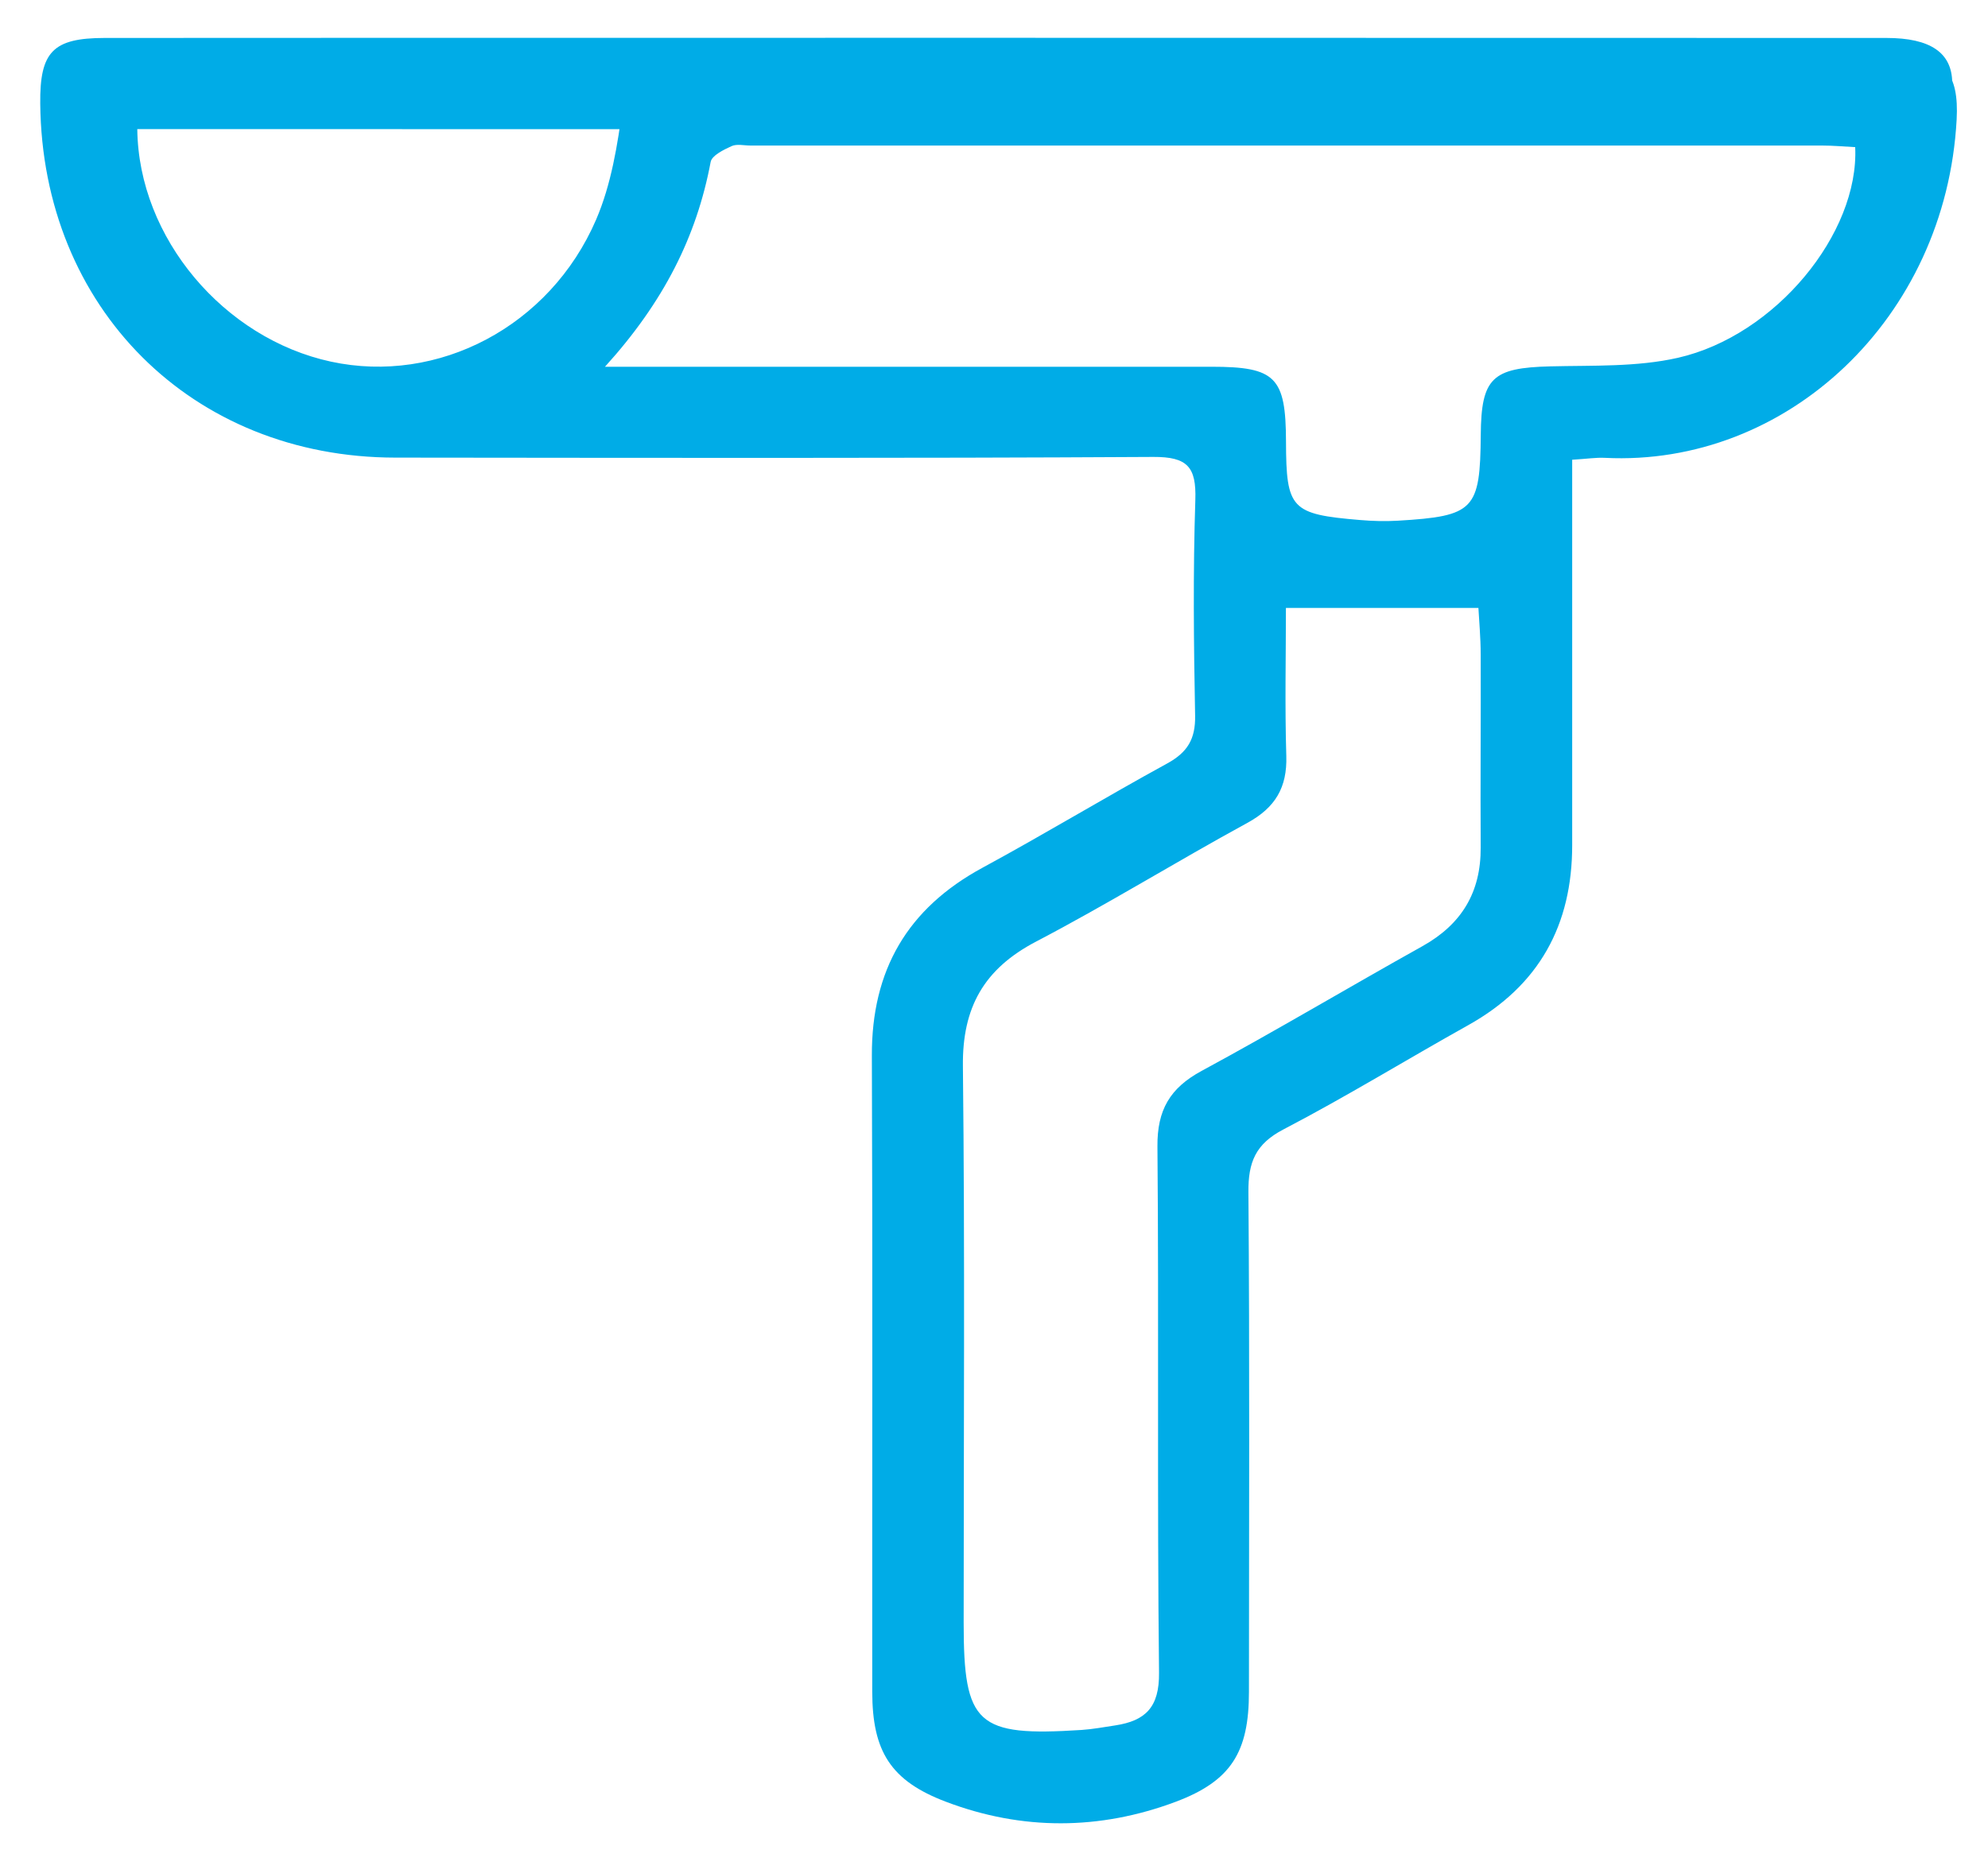 <?xml version="1.0" encoding="UTF-8"?><svg id="Layer_1" xmlns="http://www.w3.org/2000/svg" viewBox="0 0 261.81 243.74"><defs><style>.cls-1{fill:#00ace7;}</style></defs><g id="_95LY4X.tif"><path class="cls-1" d="m207.05,60.56c0,2.26,0,4.06,0,5.85,0,14.96-.01,29.93,0,44.89.01,10.56-4.36,18.53-13.69,23.74-8.13,4.54-16.08,9.43-24.33,13.73-3.69,1.92-4.65,4.33-4.62,8.25.17,21.95.08,43.89.07,65.84,0,7.92-2.33,11.73-9.64,14.48-10.03,3.76-20.24,3.8-30.26,0-7.29-2.76-9.7-6.65-9.71-14.48-.02-27.93.06-55.87-.05-83.8-.04-11.24,4.66-19.38,14.56-24.75,8.19-4.44,16.16-9.27,24.33-13.74,2.67-1.46,3.74-3.22,3.68-6.3-.18-9.47-.28-18.96.03-28.43.14-4.33-1.04-5.67-5.53-5.65-33.28.19-66.55.12-99.83.09-26.77-.02-46.5-19.72-46.76-46.63-.07-6.82,1.66-8.64,8.47-8.65,16.8-.03,217.85-.02,234.66,0,5.82,0,8.63,1.96,8.67,5.89.04,3.99-2.84,6.1-8.5,6.11-13.64.03-211.53.01-225.17.01-1.79,0-3.57,0-5.35,0,.16,14.35,11.42,27.59,25.51,30.63,14.08,3.04,28.83-4.6,34.92-18.72,1.99-4.63,2.83-9.87,3.5-14.92.63-4.69,2.77-6.82,7.42-6.81,53.57.02,107.15,0,160.72.03,5.87,0,7.86,2.45,7.53,8.53-1.42,26.24-22.41,45.76-46.33,44.56-1.14-.06-2.29.13-4.31.25Zm-127.37-12.25c3.44,0,5.25,0,7.06,0,24.27,0,48.54,0,72.81,0,8.44,0,9.79,1.36,9.81,9.86.03,8.88.65,9.57,9.75,10.33,1.65.14,3.32.19,4.98.09,10.08-.6,10.84-1.42,10.92-11.32.06-7.5,1.52-8.82,9.14-9.01,5.63-.14,11.41.1,16.83-1.13,12.84-2.92,23.87-16.39,23.34-27.75-1.44-.07-2.91-.21-4.38-.21-47.04,0-94.09,0-141.13,0-.83,0-1.78-.24-2.47.08-1.05.48-2.59,1.23-2.75,2.08-1.85,9.84-6.18,18.44-13.91,26.97Zm89.67,31.77c0,6.27-.15,12.89.05,19.5.13,4.16-1.46,6.81-5.12,8.81-9.34,5.1-18.41,10.71-27.83,15.64-6.86,3.59-9.73,8.67-9.64,16.41.27,24.44.1,48.88.1,73.32,0,13.43,1.73,15.01,15.53,14.12,1.49-.1,2.97-.38,4.44-.6,3.96-.61,5.81-2.37,5.76-6.94-.26-23.11-.01-46.22-.21-69.33-.04-4.79,1.64-7.68,5.81-9.94,9.8-5.3,19.37-11.01,29.1-16.44,5.15-2.88,7.69-7.09,7.66-12.98-.05-8.48.03-16.96,0-25.44,0-2.22-.21-4.44-.3-6.13h-25.35Z"/></g></svg>